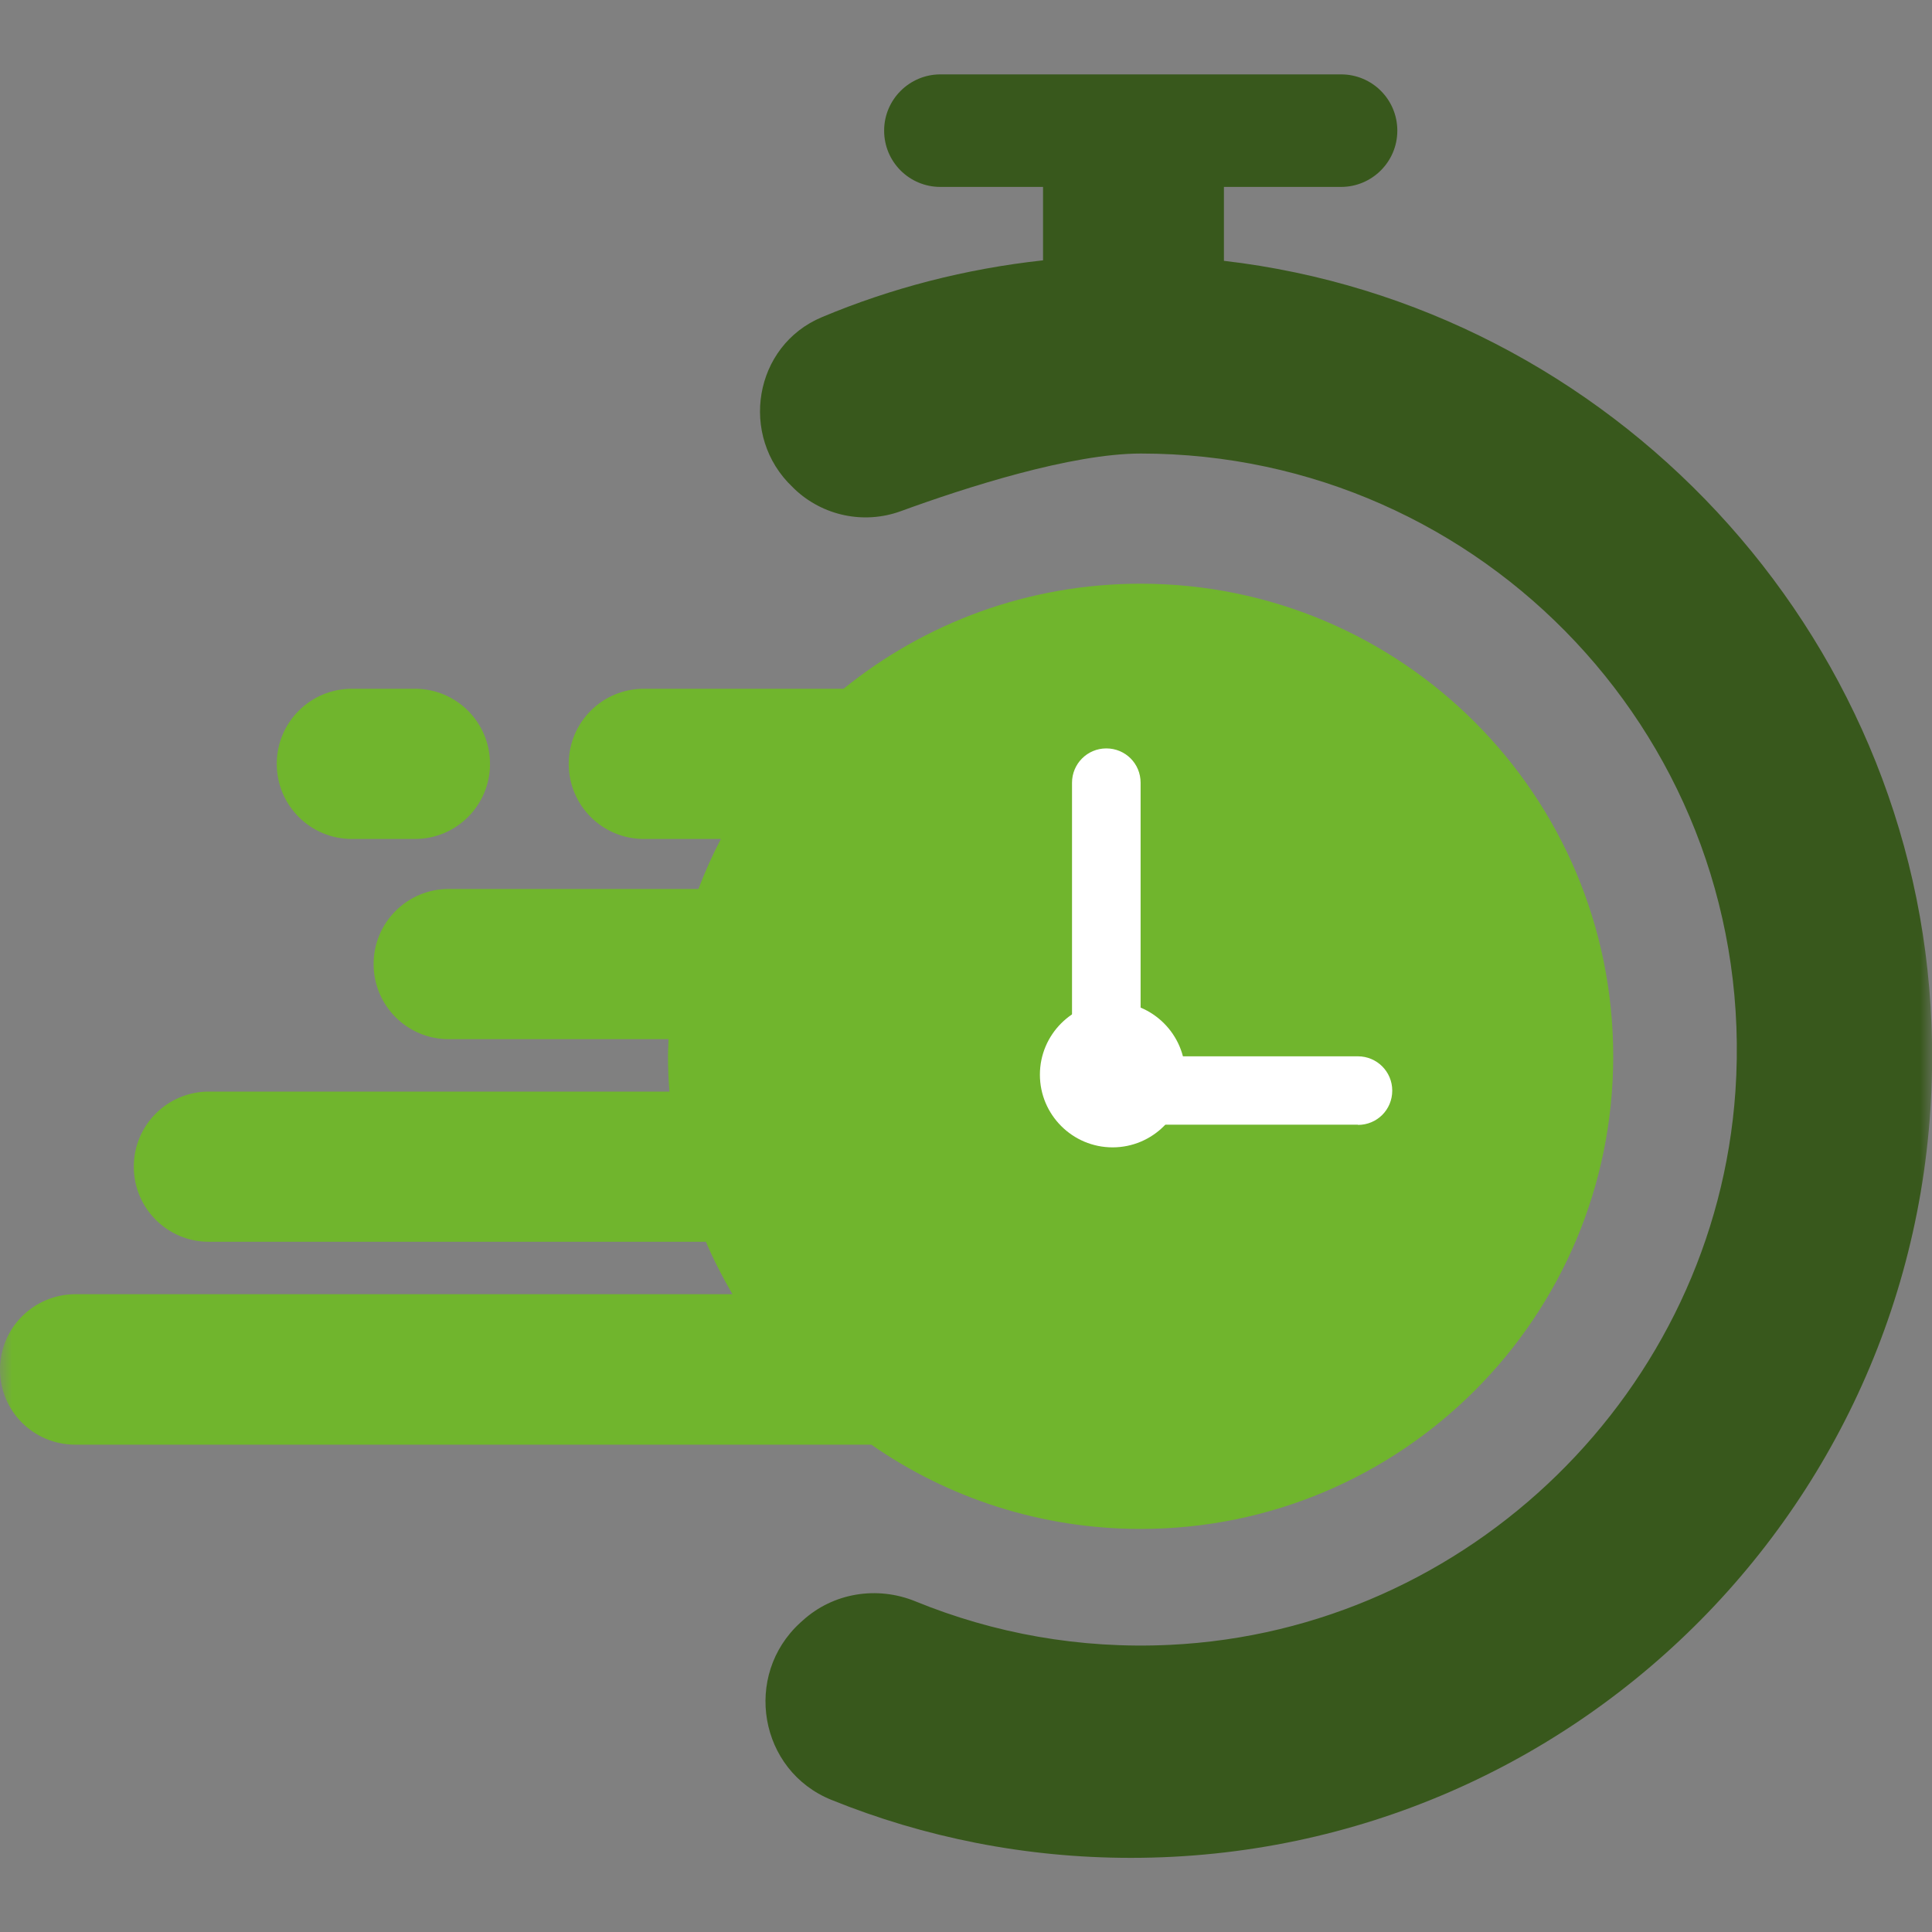 <svg width="80" height="80" viewBox="0 0 80 80" fill="none" xmlns="http://www.w3.org/2000/svg">
<rect x="0" y="0" width="80" height="80" fill="#808080" stroke="none"/>
<g clip-path="url(#clip0_2_197)">
<mask id="mask0_2_197" style="mask-type:luminance" maskUnits="userSpaceOnUse" x="0" y="0" width="80" height="80">
<path d="M80 0H0V80H80V0Z" fill="white"/>
</mask>
<g mask="url(#mask0_2_197)">
<path d="M47.23 24.17C42.57 24.17 38.29 25.8 34.93 28.52H26.66C24.94 28.52 23.55 29.91 23.55 31.63C23.55 33.35 24.94 34.74 26.66 34.74H29.85C29.5 35.41 29.19 36.1 28.92 36.81H18.58C16.86 36.81 15.47 38.2 15.47 39.92C15.47 41.64 16.86 43.03 18.58 43.03H27.68C27.68 43.27 27.66 43.5 27.66 43.74C27.66 44.23 27.68 44.72 27.72 45.2H8.65C6.93 45.2 5.54 46.59 5.54 48.31C5.54 50.03 6.93 51.42 8.65 51.42H29.23C29.55 52.17 29.92 52.89 30.33 53.59H3.11C1.39 53.6 0 54.99 0 56.71C0 58.43 1.39 59.82 3.11 59.82H36.08C39.24 62.02 43.09 63.31 47.23 63.31C58.04 63.31 66.8 54.55 66.8 43.74C66.8 32.93 58.04 24.17 47.23 24.17Z" fill="#70B52D"/>
<path d="M79.98 42.44C79.36 26.12 66.69 12.66 50.68 10.8V7.74H55.53C56.81 7.74 57.86 6.7 57.86 5.41C57.86 4.12 56.82 3.08 55.53 3.08H38.94C37.66 3.08 36.61 4.12 36.61 5.41C36.61 6.7 37.65 7.74 38.94 7.74H43.19V10.78C39.98 11.13 36.9 11.93 34.04 13.13C31.21 14.31 30.59 18.06 32.82 20.17L32.9 20.25C34.07 21.36 35.77 21.72 37.29 21.17C40 20.18 44.36 18.78 47.24 18.78C61.44 18.78 72.84 30.78 71.86 45.19C71.01 57.57 60.84 67.52 48.44 68.11C44.7 68.29 41.14 67.63 37.91 66.31C36.32 65.66 34.5 65.95 33.23 67.11C33.2 67.14 33.17 67.16 33.14 67.19C30.75 69.37 31.43 73.32 34.43 74.53C38.26 76.08 42.45 76.93 46.83 76.93C65.58 76.93 80.7 61.38 79.98 42.46V42.44Z" fill="#38581C"/>
<path d="M49.08 44.5C49.08 46.16 47.73 47.51 46.07 47.51C44.41 47.51 43.06 46.16 43.06 44.5C43.06 42.84 44.41 41.49 46.07 41.49C47.73 41.49 49.08 42.84 49.08 44.5Z" fill="white"/>
<path d="M56.23 46.57H45.81C45.03 46.57 44.39 45.94 44.39 45.15V32.41C44.39 31.63 45.02 30.99 45.81 30.99C46.6 30.99 47.23 31.62 47.23 32.41V43.74H56.23C57.01 43.74 57.65 44.37 57.65 45.16C57.65 45.95 57.02 46.58 56.23 46.58V46.57Z" fill="white"/>
<path d="M17.18 34.74H14.57C12.85 34.74 11.46 33.35 11.46 31.63C11.46 29.91 12.85 28.52 14.57 28.52H17.18C18.9 28.52 20.29 29.91 20.29 31.63C20.29 33.35 18.9 34.74 17.18 34.74Z" fill="#70B52D"/>
</g>
</g>
<defs>
<clipPath id="clip0_2_197">
<rect width="80" height="80" fill="white"/>
</clipPath>
</defs>
</svg>
